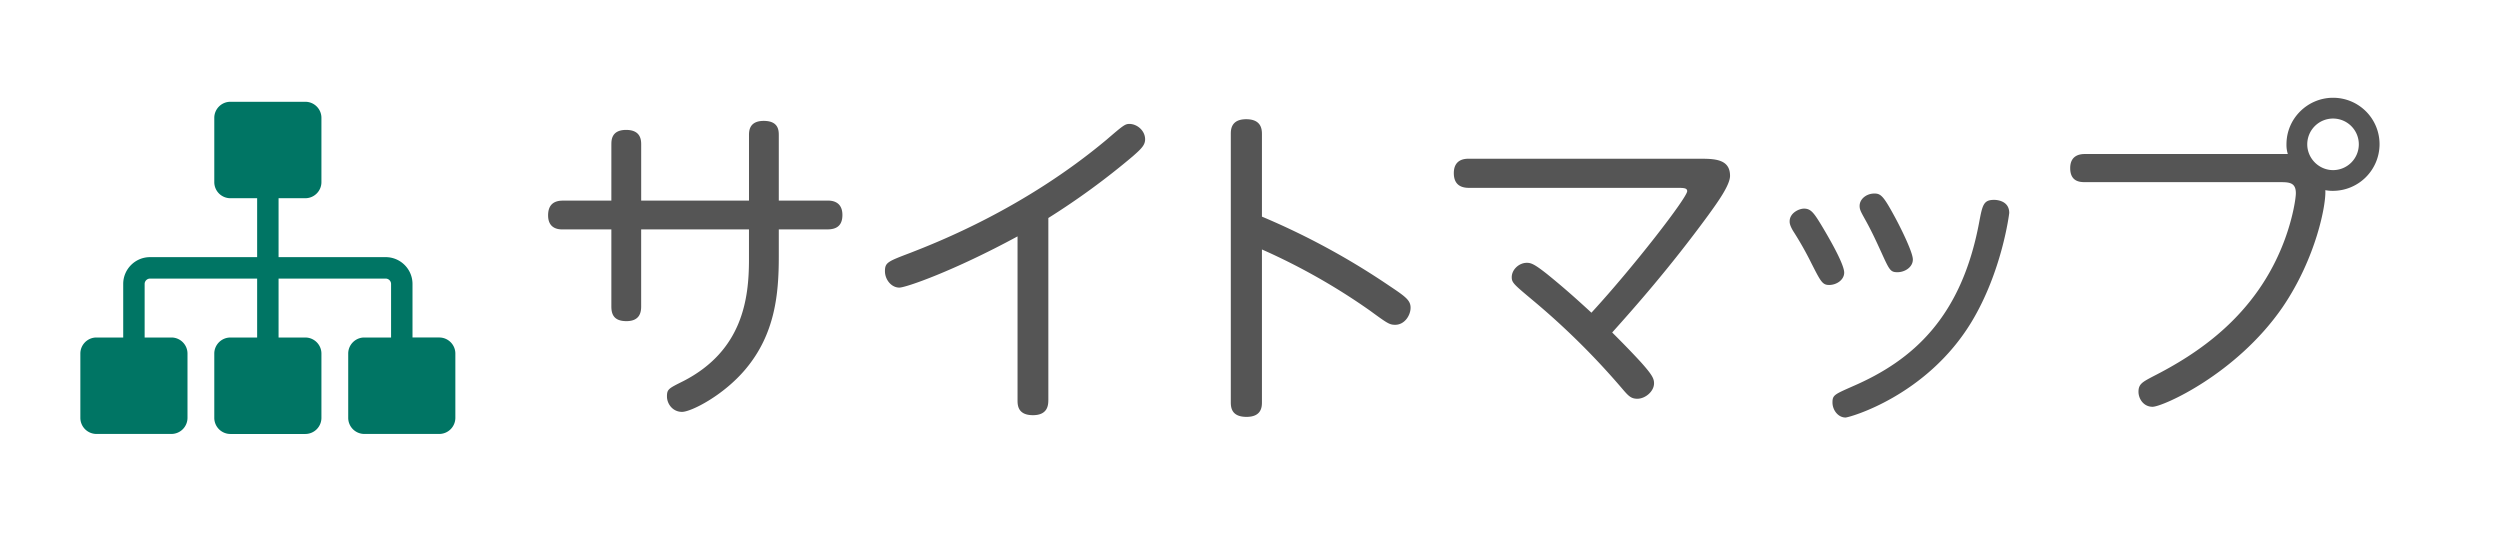 <svg xmlns="http://www.w3.org/2000/svg" width="112" height="24" viewBox="0 0 112 24"><path d="M20.4 15.84v2.88a.723.723 0 01-.72.721h-3.36a.722.722 0 01-.72-.721v-2.88c0-.396.324-.72.72-.72h1.2v-2.4c0-.13-.11-.239-.24-.239h-4.8v2.64h1.2c.396 0 .72.324.72.72v2.88a.723.723 0 01-.72.721h-3.36a.722.722 0 01-.72-.721v-2.88c0-.396.324-.72.72-.72h1.2v-2.64h-4.8c-.13 0-.24.109-.24.239v2.4h1.2c.396 0 .72.324.72.72v2.88a.723.723 0 01-.72.721H4.32a.722.722 0 01-.72-.721v-2.88c0-.396.324-.72.72-.72h1.2v-2.4c0-.661.539-1.2 1.2-1.2h4.8V8.88h-1.2a.721.721 0 01-.72-.72V5.28c0-.396.324-.72.72-.72h3.36c.396 0 .72.323.72.72v2.88c0 .396-.324.72-.72.72h-1.2v2.64h4.8c.662 0 1.2.539 1.2 1.2v2.4h1.2c.396 0 .72.324.72.72z" fill="#007564"/><path d="M27.39 6.466c0-.181 0-.646.66-.646.646 0 .675.436.675.646v2.52h4.83V6.061c0-.18 0-.645.66-.645s.675.42.675.645v2.925h2.175c.15 0 .675 0 .675.646 0 .51-.3.645-.675.645H34.89v1.215c0 1.68-.165 3.465-1.484 5.04-.99 1.185-2.445 1.92-2.851 1.92-.42 0-.675-.36-.675-.69s.075-.359.735-.689c2.654-1.365 2.939-3.689 2.939-5.445v-1.35h-4.83v3.45c0 .239-.045.659-.659.659-.57 0-.676-.314-.676-.659v-3.45h-2.175c-.149 0-.659 0-.659-.63 0-.524.314-.66.659-.66h2.175V6.466zm19.575 11.46c0 .225-.029.674-.689.674-.69 0-.69-.465-.69-.674V10.59c-2.88 1.561-5.01 2.295-5.295 2.295-.359 0-.645-.359-.645-.734 0-.391.12-.436 1.14-.824 1.23-.48 5.115-1.996 8.79-5.07.735-.631.825-.705 1.02-.705.346 0 .705.3.705.689 0 .256-.165.42-.54.75a32.958 32.958 0 01-3.795 2.775v8.16zm9.57.09c0 .209-.016.66-.69.66s-.705-.42-.705-.66v-12c0-.195 0-.675.69-.675.689 0 .705.465.705.675v3.689a32.93 32.93 0 015.715 3.105c.72.48.944.645.944.975 0 .346-.27.766-.689.766-.255 0-.346-.061-1.125-.631a28.277 28.277 0 00-4.845-2.744v6.84zM76.11 7.111c.675 0 1.396 0 1.396.764 0 .42-.556 1.186-.99 1.785-1.726 2.355-3.255 4.08-4.29 5.235.3.3.81.81 1.29 1.335.51.57.585.734.585.945 0 .359-.39.689-.75.689-.285 0-.405-.135-.675-.45a33.451 33.451 0 00-3.915-3.885c-.93-.78-1.035-.854-1.035-1.11 0-.345.33-.645.675-.645.195 0 .346.061.915.51.721.586 1.23 1.035 1.98 1.725 1.904-2.069 4.29-5.159 4.29-5.444 0-.149-.165-.149-.48-.149h-9.3c-.435 0-.675-.211-.675-.66 0-.645.525-.645.675-.645H76.11zm4.71 2.235c.3 0 .435.18.765.72.271.45 1.035 1.74 1.035 2.146 0 .33-.345.555-.675.555-.3 0-.375-.15-.795-.975a15.012 15.012 0 00-.825-1.455c-.149-.256-.149-.36-.149-.42 0-.376.42-.571.644-.571zm7.5 5.084c-2.01 3.315-5.475 4.275-5.64 4.275-.33 0-.585-.33-.585-.675 0-.33.09-.36.899-.72 2.715-1.17 4.875-3.105 5.67-7.335.15-.795.195-1.021.675-1.021.075 0 .675.016.675.586.001.016-.314 2.61-1.694 4.89zm-4.35-5.76c.285 0 .405.105.886.99.225.405.84 1.62.84 1.965 0 .346-.36.57-.69.57-.314 0-.359-.09-.72-.885-.18-.391-.42-.93-.75-1.516-.165-.299-.225-.404-.225-.569 0-.315.314-.555.659-.555zm9.45-.51c-.21 0-.675 0-.675-.629 0-.631.525-.631.675-.631h9.075a1.343 1.343 0 01-.061-.435c0-1.17.96-2.085 2.085-2.085a2.08 2.08 0 012.085 2.085 2.093 2.093 0 01-2.1 2.085c-.15 0-.24-.016-.33-.03.045.615-.405 3.03-1.92 5.25-2.07 2.999-5.37 4.454-5.819 4.454-.405 0-.631-.359-.631-.674 0-.346.181-.436.631-.676 1.92-.975 4.649-2.685 5.925-6.149.375-1.021.494-1.86.494-2.069 0-.496-.314-.496-.75-.496H93.42zm9.945-1.694c0 .63.524 1.155 1.154 1.155a1.155 1.155 0 10-1.154-1.155z" fill="#555"/></svg>
